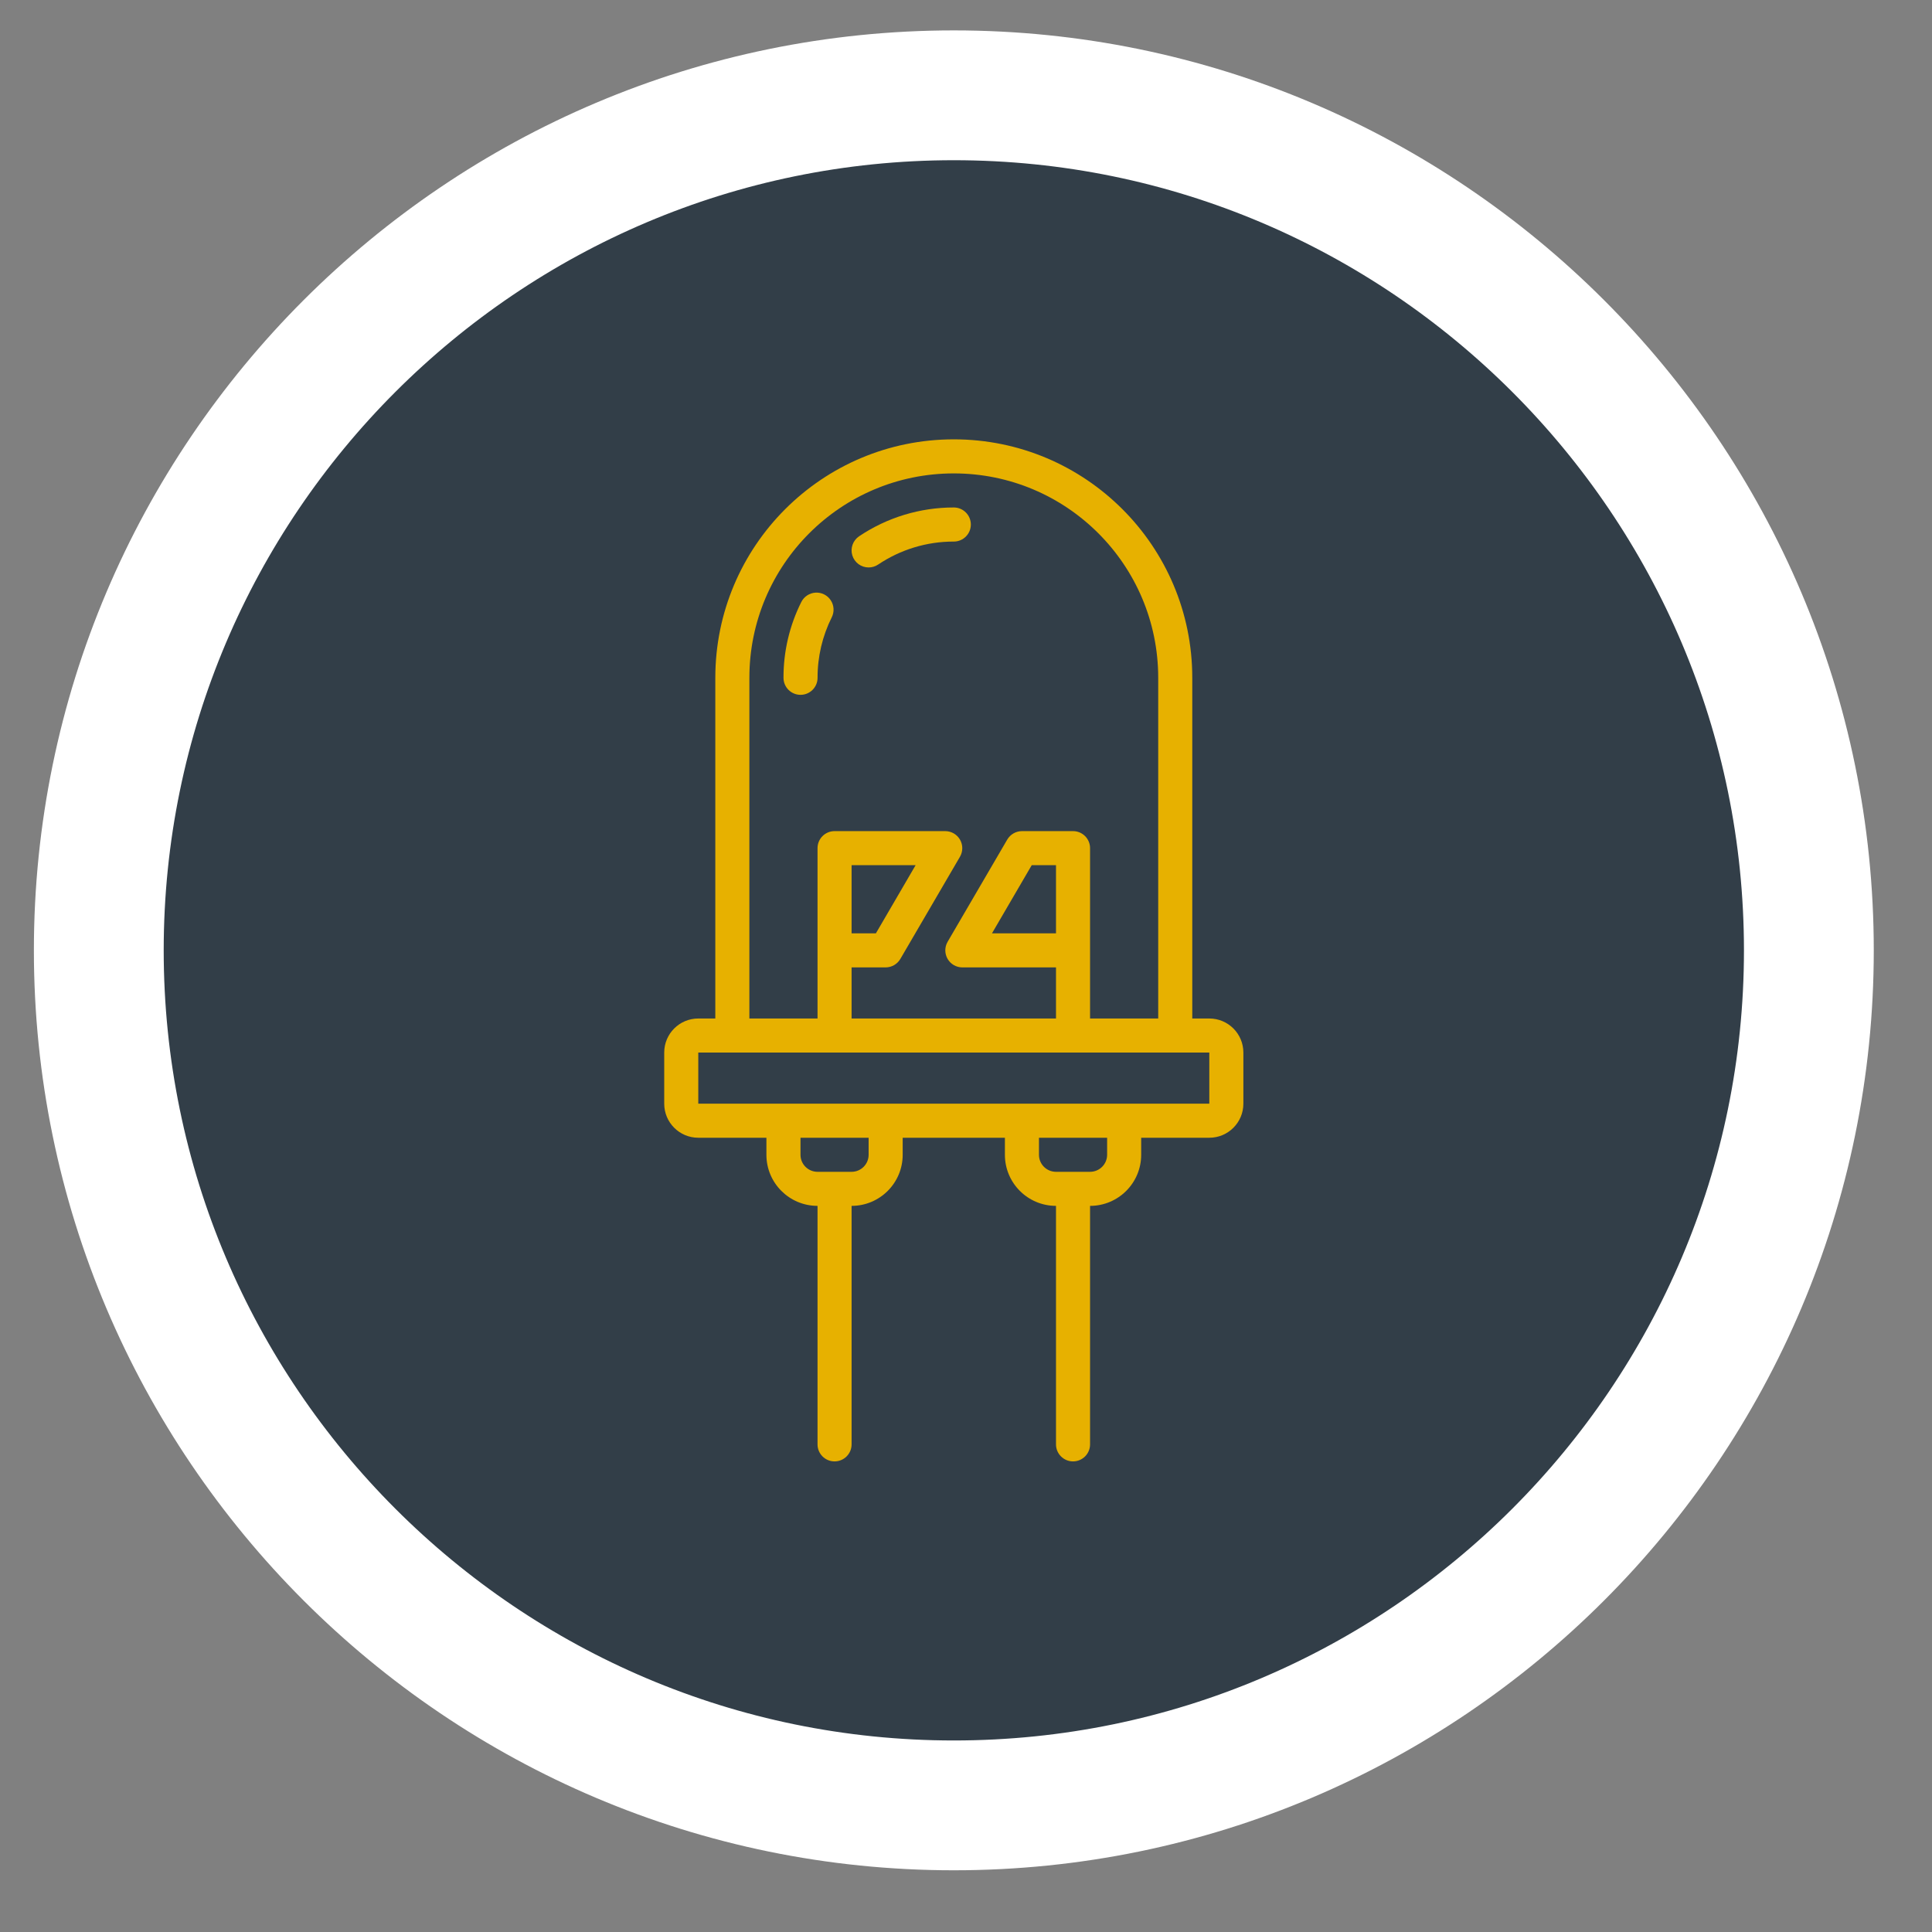 <?xml version="1.0" encoding="UTF-8" standalone="no"?>
<svg xmlns="http://www.w3.org/2000/svg" xmlns:xlink="http://www.w3.org/1999/xlink" xmlns:serif="http://www.serif.com/" width="100%" height="100%" viewBox="0 0 300 300" version="1.1" xml:space="preserve" style="fill-rule:evenodd;clip-rule:evenodd;">
    <rect x="0" y="0" width="300" height="300" fill="#808080" stroke="none"/>
    <g transform="matrix(1,0,0,1,-6967,-6701)">
        <g id="Icon_Desc_06" transform="matrix(0.882,0,0,0.882,2387.59,788.353)">
            <rect x="5190" y="6701" width="340" height="340" style="fill:none;"></rect>
            <clipPath id="_clip1">
                <rect x="5190" y="6701" width="340" height="340"></rect>
            </clipPath>
            <g clip-path="url(#_clip1)">
                <g>
                    <g transform="matrix(4.722,0,0,4.722,5360,6720.46)">
                        <path d="M0,63.758C17.578,63.758 31.879,49.457 31.879,31.879C31.879,14.3 17.578,0 0,0C-17.578,0 -31.879,14.3 -31.879,31.879C-31.879,49.457 -17.578,63.758 0,63.758" style="fill:rgb(50,62,72);fill-rule:nonzero;"></path>
                    </g>
                    <g transform="matrix(4.722,0,0,4.722,5360,6720.46)">
                        <path d="M0,63.758C17.578,63.758 31.879,49.457 31.879,31.879C31.879,14.3 17.578,0 0,0C-17.578,0 -31.879,14.3 -31.879,31.879C-31.879,49.457 -17.578,63.758 0,63.758Z" style="fill:none;fill-rule:nonzero;stroke:white;stroke-width:4.84px;"></path>
                    </g>
                    <g transform="matrix(4.722,0,0,4.722,5345,6793.02)">
                        <path d="M0,2.237C0.126,2.237 0.249,2.2 0.353,2.13C1.187,1.569 2.17,1.27 3.176,1.272C3.526,1.272 3.811,0.987 3.811,0.637C3.811,0.286 3.526,0.001 3.176,0.001C1.919,0 0.69,0.373 -0.354,1.074C-0.586,1.23 -0.69,1.519 -0.608,1.787C-0.527,2.054 -0.28,2.237 0,2.237" style="fill:rgb(231,177,0);fill-rule:nonzero;"></path>
                    </g>
                    <g transform="matrix(4.722,0,0,4.722,5336.01,6810.95)">
                        <path d="M0,2.554C-0.002,1.771 0.179,0.998 0.53,0.297C0.631,0.094 0.616,-0.148 0.491,-0.337C0.366,-0.527 0.149,-0.635 -0.077,-0.621C-0.304,-0.607 -0.506,-0.473 -0.607,-0.27C-1.046,0.606 -1.273,1.574 -1.27,2.554C-1.27,2.905 -0.986,3.189 -0.635,3.189C-0.284,3.189 0,2.905 0,2.554" style="fill:rgb(231,177,0);fill-rule:nonzero;"></path>
                    </g>
                    <g transform="matrix(4.722,0,0,4.722,5315.01,6838.01)">
                        <path d="M0,13.972L2.54,13.972L2.54,14.607C2.54,15.659 3.393,16.512 4.446,16.512L4.446,25.404C4.446,25.755 4.73,26.039 5.081,26.039C5.432,26.039 5.716,25.755 5.716,25.404L5.716,16.512C6.768,16.512 7.621,15.659 7.621,14.607L7.621,13.972L11.432,13.972L11.432,14.607C11.432,15.659 12.285,16.512 13.337,16.512L13.337,25.404C13.337,25.755 13.622,26.039 13.972,26.039C14.323,26.039 14.607,25.755 14.607,25.404L14.607,16.512C15.66,16.512 16.513,15.659 16.513,14.607L16.513,13.972L19.053,13.972C19.755,13.972 20.323,13.403 20.323,12.702L20.323,10.796C20.323,10.095 19.755,9.526 19.053,9.526L18.418,9.526L18.418,-3.176C18.418,-8.087 14.437,-12.067 9.527,-12.067C4.616,-12.067 0.635,-8.087 0.635,-3.176L0.635,9.526L0,9.526C-0.702,9.526 -1.27,10.095 -1.27,10.796L-1.27,12.702C-1.27,13.403 -0.702,13.972 0,13.972M6.351,14.607C6.351,14.958 6.067,15.242 5.716,15.242L4.446,15.242C4.095,15.242 3.811,14.958 3.811,14.607L3.811,13.972L6.351,13.972L6.351,14.607ZM15.243,14.607C15.243,14.958 14.958,15.242 14.607,15.242L13.337,15.242C12.986,15.242 12.702,14.958 12.702,14.607L12.702,13.972L15.243,13.972L15.243,14.607ZM1.905,-3.176C1.905,-7.385 5.317,-10.797 9.527,-10.797C13.736,-10.797 17.148,-7.385 17.148,-3.176L17.148,9.526L14.607,9.526L14.607,3.175C14.607,2.824 14.323,2.54 13.972,2.54L12.067,2.54C11.841,2.541 11.632,2.662 11.518,2.858L9.295,6.668C9.182,6.865 9.182,7.106 9.295,7.303C9.408,7.499 9.617,7.62 9.844,7.621L13.337,7.621L13.337,9.526L5.716,9.526L5.716,7.621L6.986,7.621C7.213,7.62 7.422,7.499 7.535,7.303L9.758,3.493C9.871,3.296 9.871,3.055 9.758,2.858C9.645,2.662 9.436,2.541 9.209,2.54L5.081,2.54C4.73,2.54 4.446,2.824 4.446,3.175L4.446,9.526L1.905,9.526L1.905,-3.176ZM13.337,6.351L10.95,6.351L12.432,3.81L13.337,3.81L13.337,6.351ZM5.716,6.351L5.716,3.81L8.103,3.81L6.622,6.351L5.716,6.351ZM0,10.796L19.053,10.796L19.053,12.701L0,12.701L0,10.796Z" style="fill:rgb(231,177,0);fill-rule:nonzero;"></path>
                    </g>
                </g>
            </g>
        </g>
    </g>
</svg>
